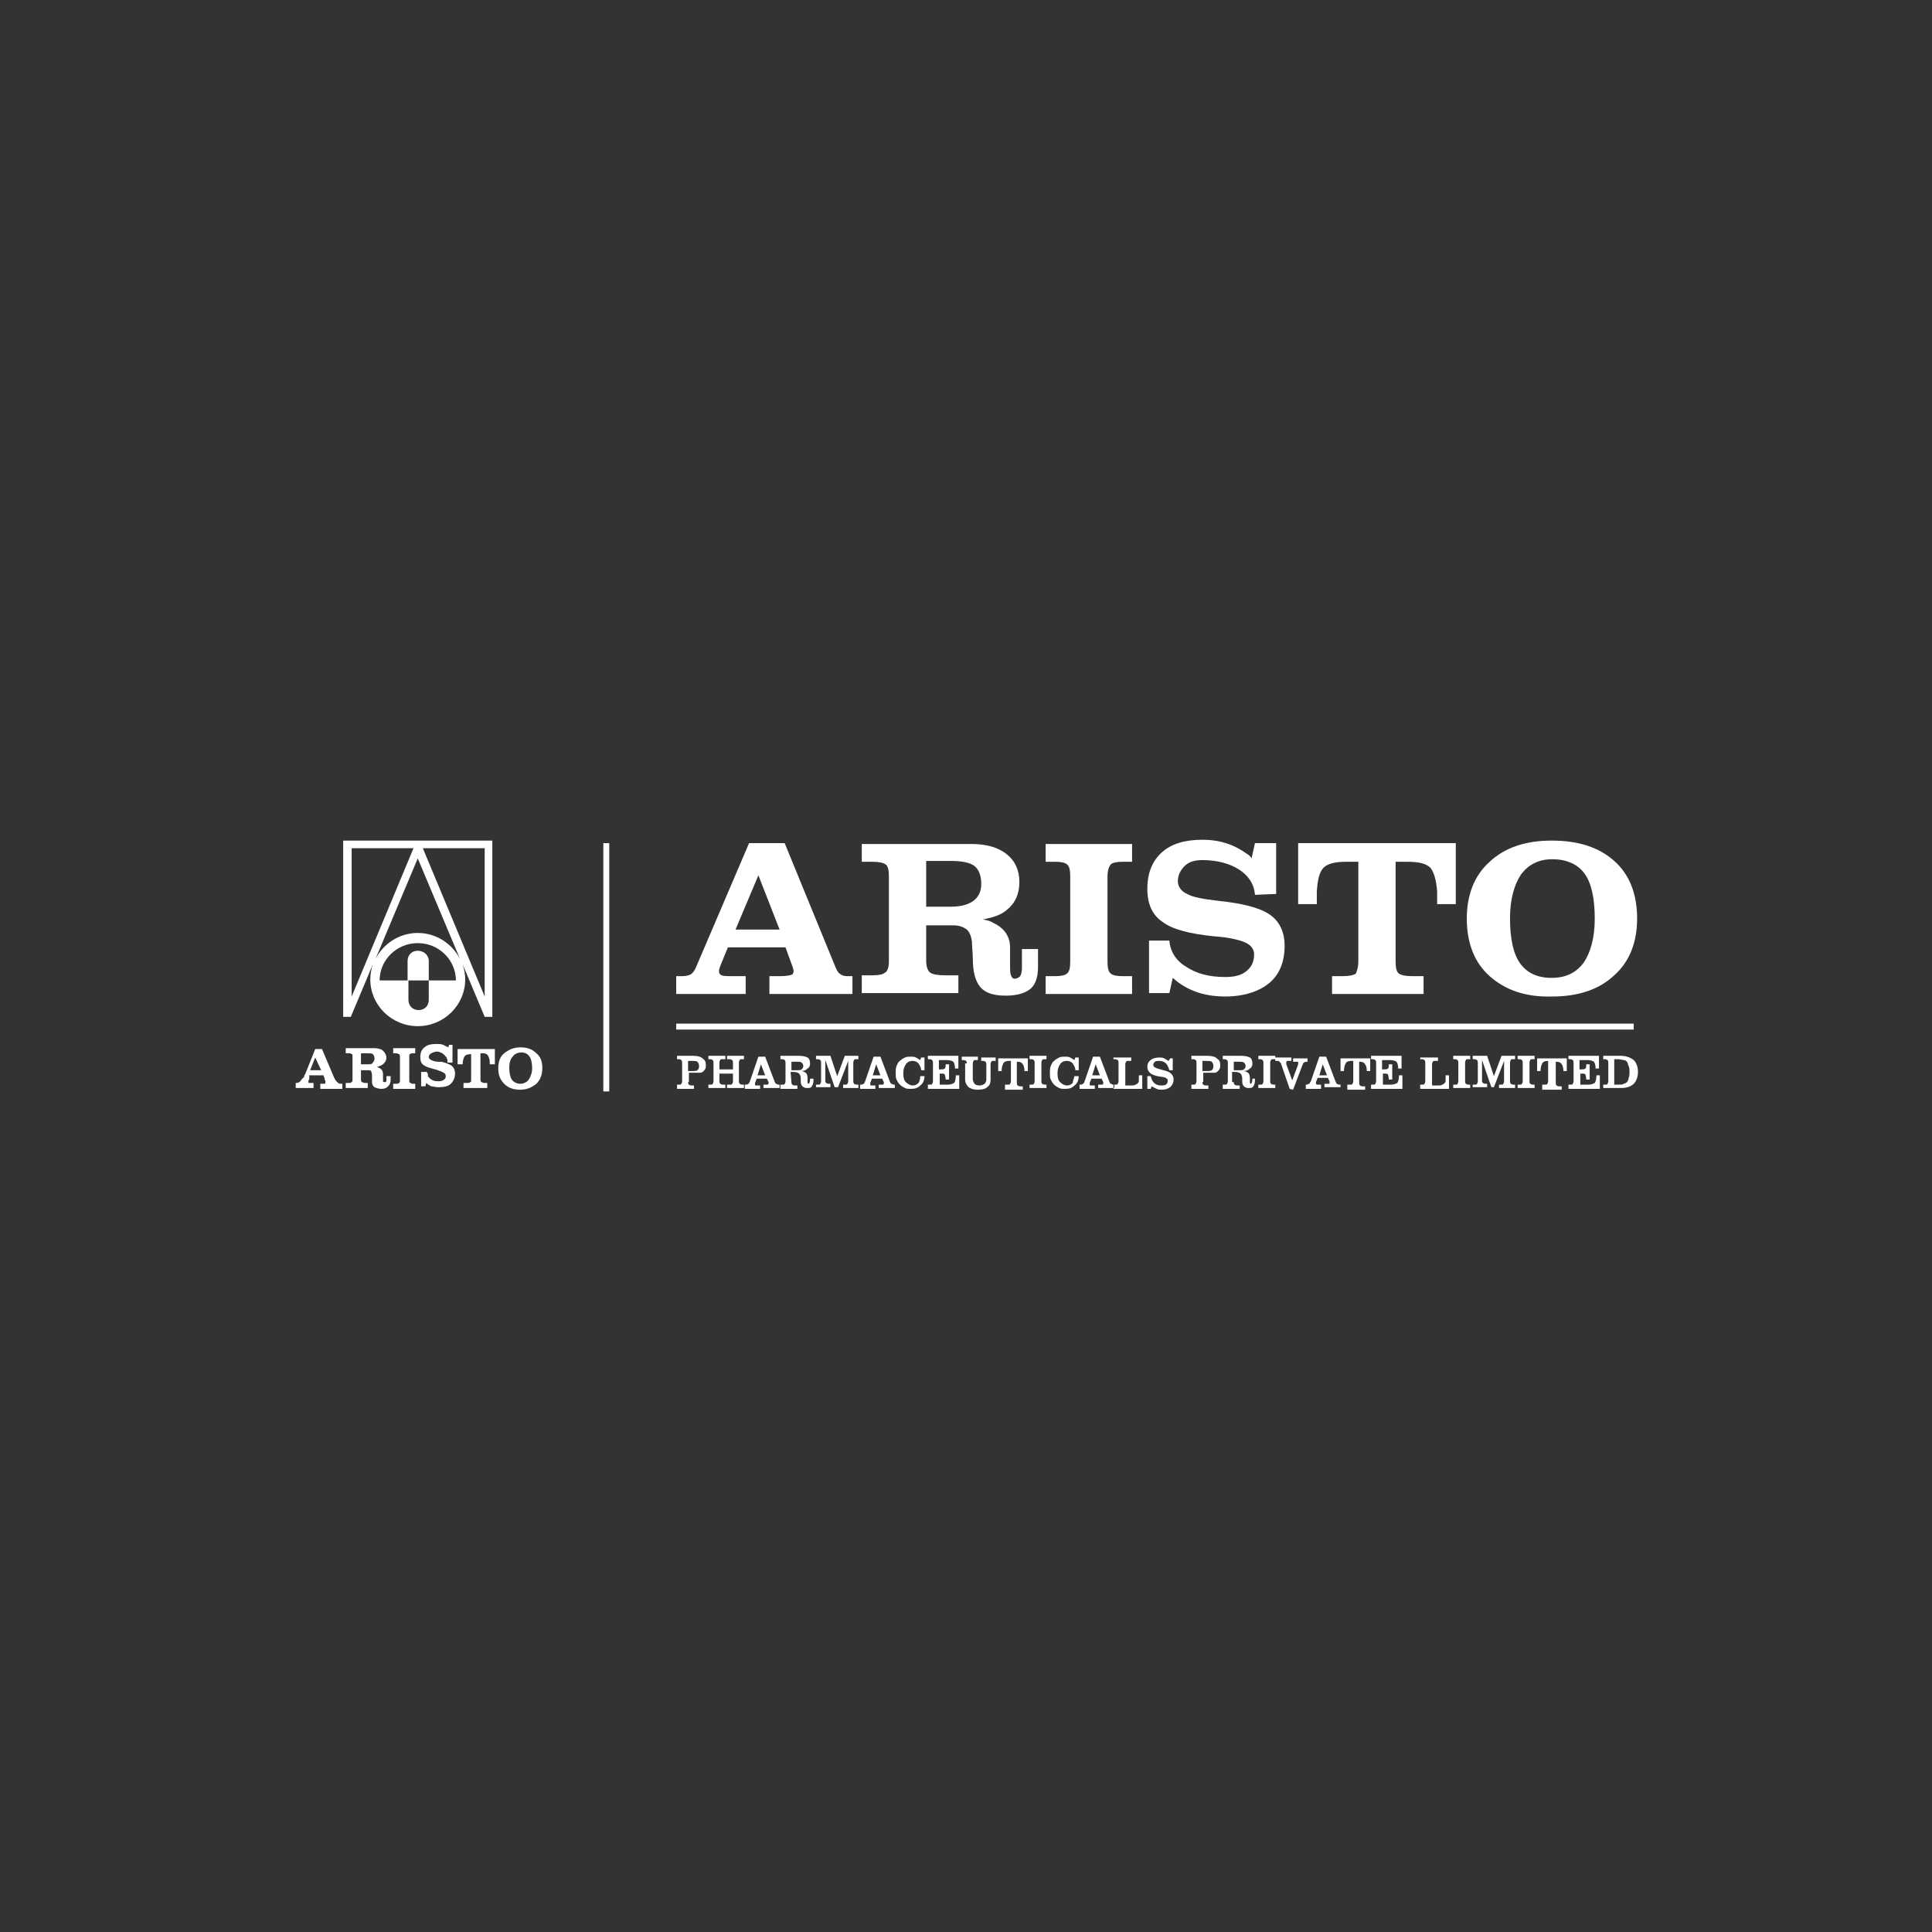 <?xml version="1.0" encoding="utf-8"?>
<!-- Generator: Adobe Illustrator 24.1.2, SVG Export Plug-In . SVG Version: 6.00 Build 0)  -->
<svg version="1.1" id="Layer_1" xmlns="http://www.w3.org/2000/svg" xmlns:xlink="http://www.w3.org/1999/xlink" x="0px" y="0px"
	 viewBox="0 0 228 228" style="enable-background:new 0 0 228 228;" xml:space="preserve">
<rect x="0" y="0" width="228" height="228" fill="#333333" stroke="none"/>
<style type="text/css">
	.st0{display:none;fill:#C6C6C6;}
	.st1{display:none;fill:none;stroke:url(#SVGID_1_);stroke-width:2;stroke-miterlimit:10;}
	.st2{fill-rule:evenodd;clip-rule:evenodd;fill:#FFFFFF;}
</style>
<rect x="-180" y="-481" class="st0" width="592" height="1062"/>
<linearGradient id="SVGID_1_" gradientUnits="userSpaceOnUse" x1="0.5" y1="114" x2="227.5" y2="114" gradientTransform="matrix(1 0 0 -1 0 228)">
	<stop  offset="0" style="stop-color:#F1945F"/>
	<stop  offset="1" style="stop-color:#E31957"/>
</linearGradient>
<circle class="st1" cx="114" cy="114" r="112.5"/>
<g>
	<rect x="71.2" y="99.5" class="st2" width="0.7" height="29.3"/>
	<g>
		<path class="st2" d="M57.2,100.1h-7.3l7.3,17.5V100.1L57.2,100.1z M41.5,100.1v17.5l7.3-17.5H41.5L41.5,100.1z M54.3,113.2
			c-0.9-1.8-2.8-3.1-5-3.1s-4.1,1.3-5,3.1l5-11.9L54.3,113.2L54.3,113.2z M50.6,115.7v2.3c0,0.7-0.5,1.2-1.2,1.2s-1.2-0.5-1.2-1.2
			v-2.3H50.6L50.6,115.7z M49.3,112.2c-0.7,0-1.2,0.5-1.2,1.2v2.3h-3.3l0,0c0-2.4,2-4.4,4.5-4.4s4.5,2,4.5,4.4l0,0h-3.2v-2.3
			C50.6,112.7,50,112.2,49.3,112.2L49.3,112.2L49.3,112.2z M40.5,120V99.2h17.6V120h-0.9l-2.6-6.2c0.2,0.6,0.3,1.2,0.3,1.8
			c0,3-2.5,5.5-5.6,5.5s-5.6-2.5-5.6-5.5c0-0.6,0.1-1.2,0.3-1.8l-2.6,6.2H40.5z"/>
		<path class="st2" d="M60.1,126c0,0.6,0.1,1.1,0.3,1.4s0.6,0.5,1,0.5s0.8-0.2,1-0.5s0.4-0.8,0.4-1.3c0-0.6-0.1-1.1-0.3-1.4
			s-0.5-0.5-1-0.5c-0.4,0-0.8,0.2-1,0.5C60.2,125,60.1,125.5,60.1,126L60.1,126L60.1,126z M58.8,126.1c0-0.8,0.2-1.4,0.7-1.8
			s1.1-0.7,1.9-0.7c0.8,0,1.4,0.2,1.9,0.7c0.5,0.4,0.7,1,0.7,1.7c0,0.8-0.2,1.4-0.7,1.9c-0.5,0.4-1.1,0.7-1.9,0.7
			c-0.8,0-1.4-0.2-1.9-0.7C59,127.4,58.8,126.8,58.8,126.1L58.8,126.1L58.8,126.1z M56.7,124.3v3.1c0,0.1,0,0.2,0.1,0.3
			c0.1,0,0.2,0.1,0.3,0.1h0.4v0.6h-2.8v-0.6h0.5c0.1,0,0.2,0,0.3-0.1c0.1,0,0.1-0.1,0.1-0.2v-3.1c-0.4,0-0.7,0.1-0.8,0.3
			c-0.1,0.2-0.2,0.5-0.2,0.9H54v-1.8h4.4v1.8h-0.6v-0.1v-0.1c0-0.4-0.1-0.6-0.2-0.8c-0.1-0.2-0.3-0.3-0.6-0.3l0,0l0,0
			C56.8,124.3,56.8,124.3,56.7,124.3L56.7,124.3L56.7,124.3z M53.4,123.7v1.7h-0.6l0,0l0,0c0-0.1,0-0.2,0-0.3c0-0.1,0-0.1-0.1-0.2
			c0,0,0,0,0-0.1c0,0,0-0.1-0.1-0.1c-0.1-0.2-0.3-0.3-0.4-0.4c-0.2-0.1-0.4-0.2-0.6-0.2l0,0l0,0c-0.3,0-0.5,0.1-0.7,0.2
			s-0.3,0.3-0.3,0.4c0,0.2,0.1,0.3,0.3,0.4s0.5,0.2,0.8,0.2c0.1,0,0.1,0,0.2,0c0.1,0,0.2,0,0.2,0c0.4,0.1,0.7,0.2,1.1,0.4
			c0.3,0.2,0.5,0.5,0.5,1s-0.2,0.9-0.5,1.2c-0.3,0.3-0.8,0.4-1.4,0.4h-0.1c0,0,0,0-0.1,0c-0.2,0-0.5-0.1-0.7-0.1
			c-0.2-0.1-0.4-0.2-0.6-0.4l-0.1,0.4h-0.5v-1.7h0.7c0,0.1,0,0.2,0.1,0.2c0,0.1,0,0.1,0,0.2v0.1c0,0,0,0.1,0.1,0.1l0,0l0,0
			c0.1,0.2,0.3,0.3,0.5,0.4s0.5,0.1,0.7,0.1c0.3,0,0.5-0.1,0.6-0.2c0.2-0.1,0.2-0.3,0.2-0.4s0-0.2-0.1-0.3c-0.1-0.1-0.2-0.1-0.3-0.2
			c-0.1,0-0.1,0-0.2-0.1c-0.1,0-0.2,0-0.3-0.1l-0.7-0.2c-0.4-0.1-0.7-0.2-1-0.4c-0.3-0.2-0.4-0.5-0.4-1s0.2-0.9,0.5-1.1
			c0.3-0.3,0.8-0.4,1.4-0.4c0.3,0,0.5,0,0.8,0.1c0.2,0.1,0.4,0.2,0.6,0.3l0.1-0.3h0.4V123.7z M46.4,124.3v-0.6H49v0.6h-0.3
			c-0.1,0-0.2,0-0.3,0.1c-0.1,0-0.1,0.1-0.1,0.3v2.8c0,0.1,0,0.2,0.1,0.3c0.1,0,0.2,0.1,0.3,0.1H49v0.6h-2.6v-0.6h0.4
			c0.1,0,0.2,0,0.3-0.1s0.1-0.1,0.1-0.3v-2.8c0-0.1,0-0.2-0.1-0.3c-0.1,0-0.2-0.1-0.3-0.1L46.4,124.3L46.4,124.3z M42.6,125.6h0.8
			c0.3,0,0.5,0,0.6-0.2c0.1-0.1,0.2-0.3,0.2-0.5s-0.1-0.4-0.2-0.5c-0.1-0.1-0.4-0.1-0.7-0.1h-0.7L42.6,125.6L42.6,125.6z
			 M42.6,126.2v1.2c0,0.1,0,0.2,0.1,0.3c0.1,0,0.2,0.1,0.3,0.1h0.4v0.6h-2.6v-0.6h0.4c0.1,0,0.2,0,0.3-0.1s0.1-0.1,0.1-0.3v-2.8
			c0-0.1,0-0.2-0.1-0.2c-0.1-0.1-0.2-0.1-0.3-0.1h-0.4v-0.6h3.4c0.4,0,0.8,0.1,1,0.3c0.2,0.2,0.4,0.5,0.4,0.8s-0.1,0.5-0.3,0.7
			s-0.4,0.3-0.8,0.4c0.2,0.1,0.4,0.2,0.5,0.3c0.1,0.1,0.2,0.3,0.2,0.5v0.7l0,0l0,0l0,0l0,0c0,0.1,0,0.1,0,0.2s0.1,0.1,0.2,0.1
			c0.1,0,0.1,0,0.2-0.1c0-0.1,0-0.2,0-0.3V127h0.5v0.4c0,0.4-0.1,0.6-0.3,0.8s-0.4,0.3-0.8,0.3c-0.3,0-0.6-0.1-0.8-0.2
			c-0.2-0.1-0.3-0.4-0.3-0.6v-0.8c0-0.3-0.1-0.4-0.1-0.5c-0.1-0.1-0.2-0.1-0.5-0.1h-0.7V126.2z M37.9,126.3l-0.7-1.5l-0.6,1.5H37.9
			L37.9,126.3z M38.2,126.9h-1.7v0.1v0.1v0.1v0.1c0,0.1,0,0.1-0.1,0.2c0,0.1,0,0.1,0,0.2s0,0.1,0.1,0.1s0.2,0,0.3,0H37v0.6h-2.1
			v-0.6c0.2,0,0.3,0,0.4-0.1c0.1,0,0.2-0.2,0.3-0.3c0,0,0-0.1,0.1-0.1c0,0,0-0.1,0.1-0.1l0,0l0,0c0,0,0.1-0.1,0.1-0.2
			c0,0,0-0.1,0.1-0.2l1.2-3H38l1.4,3.3c0,0.1,0.1,0.1,0.1,0.2s0.1,0.1,0.1,0.2c0.1,0.1,0.2,0.2,0.3,0.3c0.1,0.1,0.3,0.1,0.5,0.1v0.6
			h-2.6v-0.6H38c0.1,0,0.2,0,0.3,0s0.1-0.1,0.1-0.1s0-0.1,0-0.2s0-0.1-0.1-0.2c0,0,0,0,0-0.1c0,0,0,0,0-0.1c0,0,0-0.1-0.1-0.1
			C38.2,127,38.2,126.9,38.2,126.9z"/>
	</g>
	<g>
		<g>
			<path class="st2" d="M86.8,109.7H92l-2.5-6.4l0,0L86.8,109.7L86.8,109.7z M82.2,114l6.2-14.5h2.1h2.1l5.9,14.4
				c0.2,0.5,0.4,0.9,0.6,1c0.2,0.2,0.5,0.3,0.9,0.3h0.6v2.1h-4.9h-4.9v-2.1H92c0.8,0,1.3-0.1,1.5-0.2c0.2-0.2,0.2-0.5,0-1l-0.8-2.2
				h-6.8L85,114c-0.2,0.5-0.2,0.8,0,1s0.7,0.2,1.6,0.2H88v2.1h-4.1h-4.1v-2.1h0.7c0.4,0,0.8-0.1,1-0.2C81.8,114.8,82,114.5,82.2,114
				z"/>
			<path class="st2" d="M109.3,107h2.9c1.1,0,2-0.2,2.7-0.7c0.6-0.5,0.9-1.1,0.9-2c0-1-0.3-1.7-0.8-2.1s-1.5-0.6-2.8-0.6h-2.9
				L109.3,107L109.3,107z M104.9,113.5v-10.1c0-0.7-0.1-1.2-0.4-1.4c-0.3-0.2-0.8-0.3-1.6-0.3h-1.2v-2.1h5.4h7.5
				c1.8,0,3.2,0.4,4.2,1.2c1,0.8,1.5,1.9,1.5,3.3s-0.5,2.5-1.5,3.3c-0.7,0.6-1.7,0.9-2.8,1.1c0.5,0.1,0.9,0.2,1.2,0.4
				c1.3,0.6,2,1.6,2,2.9v2.1c0,0.5,0,0.9,0.1,1.2c0.1,0.2,0.2,0.4,0.4,0.4c0.3,0,0.5-0.1,0.7-0.3c0.1-0.2,0.2-0.5,0.2-0.9V112h1.9
				v2.1c0,1.2-0.3,2.1-0.9,2.6s-1.6,0.8-2.9,0.8c-1.4,0-2.4-0.3-3-1s-0.9-1.8-0.9-3.5c0-0.6-0.1-1.2-0.1-1.9
				c-0.1-0.7-0.3-1.1-0.6-1.4c-0.4-0.3-0.9-0.5-1.6-0.5h-3.2v4.2c0,0.7,0.2,1.2,0.5,1.4c0.3,0.2,0.9,0.3,1.8,0.3h1.5v2.1h-5.7h-5.7
				v-2.1h1.2c0.8,0,1.3-0.1,1.5-0.3C104.7,114.7,104.9,114.2,104.9,113.5z"/>
			<path class="st2" d="M126.3,113.5v-10.1c0-0.7-0.1-1.2-0.4-1.4c-0.2-0.2-0.7-0.3-1.4-0.3h-1.1v-2.1h5.1h5.1v2.1h-1.1
				c-0.7,0-1.2,0.1-1.4,0.3c-0.2,0.2-0.4,0.7-0.4,1.4v10.1c0,0.7,0.1,1.2,0.4,1.4c0.2,0.2,0.7,0.3,1.4,0.3h1.1v2.1h-5.1h-5.1v-2.1
				h1.1c0.7,0,1.2-0.1,1.4-0.3C126.2,114.7,126.3,114.2,126.3,113.5z"/>
			<path class="st2" d="M148.1,105.6c-0.1-1.3-0.8-2.3-1.9-3c-1.1-0.7-2.6-1.1-4.3-1.1c-0.9,0-1.6,0.2-2.1,0.7s-0.8,1.1-0.8,1.8
				c0,0.6,0.4,1.2,1.1,1.5c0.7,0.4,1.9,0.6,3.6,0.8c2.9,0.3,4.9,0.8,6.1,1.6c1.2,0.8,1.8,2.1,1.8,3.7c0,1.9-0.6,3.4-1.8,4.4
				s-3,1.6-5.2,1.6c-2.3,0-4.1-0.6-5.6-1.7l-0.6-0.5l-0.4,1.8h-2.4V111h2.4c0.1,1.3,0.8,2.4,2,3.1c1.2,0.8,2.7,1.2,4.6,1.2
				c1.1,0,1.9-0.2,2.5-0.7s0.9-1.1,0.9-2c0-0.6-0.4-1.1-1.1-1.4c-0.7-0.3-2-0.6-3.6-0.7c-2.9-0.3-4.9-0.8-6.1-1.7
				c-1.2-0.8-1.8-2.1-1.8-3.9c0-1.9,0.6-3.3,1.7-4.3c1.1-1,2.7-1.5,4.8-1.5s3.8,0.6,5.3,1.7c0.2,0.1,0.4,0.3,0.5,0.5l0.4-1.8h2.5v6
				L148.1,105.6L148.1,105.6z"/>
			<path class="st2" d="M160.3,113.5v-11.8h-1.4c-1.3,0-2.2,0.2-2.7,0.7s-0.7,1.4-0.8,2.8v1.5h-2.2v-3.6v-3.6h9.3h9.3v3.6v3.6h-2.2
				v-1.5c-0.1-1.4-0.4-2.3-0.8-2.8c-0.5-0.5-1.4-0.7-2.7-0.7h-1.4v11.8c0,0.7,0.1,1.2,0.4,1.4c0.3,0.2,0.8,0.3,1.6,0.3h1.3v2.1h-5.4
				h-5.4v-2.1h1.2c0.8,0,1.3-0.1,1.6-0.3C160.1,114.7,160.3,114.2,160.3,113.5z"/>
			<path class="st2" d="M186.9,113.6c0.8-1.2,1.3-2.9,1.3-5.2c0-2.4-0.4-4.2-1.2-5.3c-0.8-1.1-2.1-1.7-3.8-1.7
				c-1.6,0-2.8,0.6-3.7,1.8c-0.8,1.2-1.3,2.9-1.3,5.2c0,2.4,0.4,4.2,1.2,5.3c0.8,1.1,2,1.7,3.7,1.7
				C184.8,115.4,186,114.8,186.9,113.6L186.9,113.6z M175.8,115.2c-1.8-1.6-2.7-3.9-2.7-6.8c0-2.8,0.9-5.1,2.7-6.7
				c1.8-1.7,4.3-2.5,7.3-2.5c3.2,0,5.6,0.8,7.4,2.4c1.8,1.6,2.7,3.9,2.7,6.8c0,2.8-0.9,5.1-2.7,6.7c-1.8,1.7-4.3,2.5-7.3,2.5
				C180,117.7,177.6,116.8,175.8,115.2z"/>
		</g>
		<rect x="79.8" y="120.8" class="st2" width="113" height="0.7"/>
		<path class="st2" d="M81.2,126.4h0.4c0.3,0,0.6,0,0.7-0.1s0.2-0.2,0.2-0.5c0-0.2-0.1-0.4-0.2-0.5s-0.4-0.1-0.8-0.1h-0.3
			L81.2,126.4L81.2,126.4z M81.2,127.7c0,0.1,0,0.2,0.1,0.3c0,0,0.1,0.1,0.3,0.1h0.3v0.4h-2V128h0.2c0.2,0,0.3,0,0.3-0.1
			c0,0,0.1-0.1,0.1-0.3v-2.2c0-0.1,0-0.2-0.1-0.3c0,0-0.1-0.1-0.3-0.1h-0.2v-0.4h1.9c0.5,0,0.9,0.1,1.1,0.3c0.3,0.2,0.4,0.4,0.4,0.8
			c0,0.2,0,0.3-0.1,0.5c-0.1,0.1-0.2,0.3-0.3,0.3c-0.1,0.1-0.2,0.1-0.4,0.1c-0.2,0-0.4,0-0.7,0h-0.5v1.1H81.2z M83.6,128.5V128h0.2
			c0.2,0,0.3,0,0.3-0.1c0,0,0.1-0.1,0.1-0.3v-2.2c0-0.1,0-0.2-0.1-0.3c0,0-0.1-0.1-0.3-0.1h-0.2v-0.4h2v0.4h-0.3
			c-0.2,0-0.3,0-0.3,0.1c0,0-0.1,0.1-0.1,0.3v0.8h1.6v-0.8c0-0.1,0-0.2-0.1-0.3c0,0-0.1-0.1-0.3-0.1h-0.3v-0.4h2v0.4h-0.2
			c-0.2,0-0.3,0-0.3,0.1c0,0-0.1,0.1-0.1,0.3v2.2c0,0.1,0,0.2,0.1,0.3c0,0,0.1,0.1,0.3,0.1h0.2v0.4h-2V128h0.3c0.2,0,0.3,0,0.3-0.1
			c0,0,0.1-0.1,0.1-0.3v-0.9h-1.6v0.9c0,0.1,0,0.2,0.1,0.3c0,0,0.1,0.1,0.3,0.1h0.3v0.4h-2V128.5z M90.3,126.9l-0.5-1.3l-0.4,1.3
			H90.3L90.3,126.9z M87.9,128.5V128H88c0.1,0,0.2,0,0.3-0.1c0.1,0,0.1-0.1,0.2-0.3l1-2.9h0.8l1.1,2.9c0.1,0.2,0.1,0.3,0.2,0.3
			s0.1,0.1,0.3,0.1H92v0.4h-1.9V128h0.3c0.1,0,0.2,0,0.2,0l0.1-0.1c0,0,0,0,0-0.1v-0.1l-0.2-0.4h-1.2l-0.2,0.5c0,0,0,0,0,0.1
			s0,0.1,0,0.1s0,0.1,0.1,0.1c0,0,0.1,0,0.2,0h0.3v0.4H87.9L87.9,128.5z M93.4,126.3H94c0.3,0,0.5,0,0.6-0.1s0.2-0.2,0.2-0.4
			c0-0.2-0.1-0.3-0.2-0.4s-0.3-0.1-0.6-0.1h-0.6V126.3L93.4,126.3z M93.4,127.7c0,0.1,0,0.2,0.1,0.3c0,0,0.1,0.1,0.3,0.1h0.3v0.4h-2
			V128h0.2c0.2,0,0.3,0,0.3-0.1c0,0,0.1-0.1,0.1-0.3v-2.2c0-0.1,0-0.2-0.1-0.3c0,0-0.1-0.1-0.3-0.1h-0.2v-0.4h2.2
			c0.5,0,0.8,0.1,1,0.2s0.3,0.4,0.3,0.7c0,0.3-0.1,0.5-0.3,0.6c-0.2,0.2-0.4,0.3-0.8,0.3c0.3,0,0.4,0.1,0.6,0.2
			c0.1,0.1,0.2,0.3,0.2,0.6v0.3c0,0.1,0,0.2,0,0.3l0.1,0.1c0.1,0,0.2-0.2,0.2-0.6l0,0H96c0,0,0,0,0,0.1v0.1c0,0.3-0.1,0.6-0.2,0.7
			c-0.1,0.2-0.3,0.2-0.6,0.2c-0.2,0-0.4-0.1-0.5-0.2c-0.1-0.1-0.2-0.3-0.2-0.5v-0.4c0-0.3-0.1-0.5-0.2-0.6s-0.3-0.2-0.7-0.2h-0.3
			L93.4,127.7L93.4,127.7z M99.5,128.5V128h0.2c0.2,0,0.3,0,0.3-0.1c0,0,0.1-0.1,0.1-0.3v-2.4l-1.2,3.1h-0.4l-1.1-3.2v2.4
			c0,0.2,0,0.2,0.1,0.3c0,0,0.1,0.1,0.3,0.1H98v0.4h-1.7V128h0.2c0.2,0,0.3,0,0.3-0.1c0,0,0.1-0.1,0.1-0.3v-2.2c0-0.1,0-0.2-0.1-0.3
			c0,0-0.1-0.1-0.3-0.1h-0.2v-0.4H98l0.8,2.4l0.9-2.4h1.6v0.4h-0.2c-0.2,0-0.3,0-0.3,0.1c0,0-0.1,0.1-0.1,0.3v2.2
			c0,0.1,0,0.2,0.1,0.3c0,0,0.1,0.1,0.3,0.1h0.2v0.4h-1.8V128.5z M103.9,126.9l-0.5-1.3l-0.4,1.3H103.9L103.9,126.9z M101.5,128.5
			V128h0.1c0.1,0,0.2,0,0.3-0.1c0.1,0,0.1-0.1,0.2-0.3l1-2.9h0.8l1.1,2.9c0.1,0.2,0.1,0.3,0.2,0.3s0.1,0.1,0.3,0.1h0.1v0.4h-1.9V128
			h0.3c0.1,0,0.2,0,0.2,0l0.1-0.1c0,0,0,0,0-0.1v-0.1l-0.2-0.4h-1.2l-0.2,0.5c0,0,0,0,0,0.1s0,0.1,0,0.1s0,0.1,0.1,0.1
			c0,0,0.1,0,0.2,0h0.3v0.4H101.5L101.5,128.5z M108.6,127h0.5c0,0.5-0.2,0.9-0.5,1.1c-0.3,0.3-0.6,0.4-1.1,0.4
			c-0.3,0-0.5,0-0.7-0.1s-0.4-0.2-0.6-0.4c-0.2-0.2-0.3-0.4-0.4-0.6s-0.1-0.5-0.1-0.8s0-0.5,0.1-0.8c0.1-0.2,0.2-0.5,0.4-0.6
			c0.2-0.2,0.4-0.3,0.6-0.4s0.4-0.1,0.7-0.1c0.2,0,0.4,0,0.6,0.1s0.3,0.2,0.5,0.3l0.1-0.3h0.4v1.5h-0.4c0-0.4-0.2-0.6-0.3-0.8
			c-0.2-0.2-0.4-0.3-0.7-0.3c-0.3,0-0.6,0.1-0.8,0.4c-0.2,0.3-0.3,0.6-0.3,1.1s0.1,0.8,0.3,1c0.2,0.2,0.5,0.4,0.8,0.4
			s0.5-0.1,0.7-0.3C108.5,127.6,108.6,127.4,108.6,127L108.6,127z M109.5,128.5V128h0.2c0.2,0,0.3,0,0.3-0.1c0,0,0.1-0.1,0.1-0.3
			v-2.2c0-0.1,0-0.2-0.1-0.3c0,0-0.1-0.1-0.3-0.1h-0.2v-0.4h3.6v1.5h-0.4c0-0.4-0.1-0.7-0.2-0.8c-0.1-0.1-0.4-0.2-0.8-0.2h-0.9v1.1
			h0.2c0.2,0,0.4,0,0.5-0.1s0.1-0.3,0.1-0.5h0.4v1.8h-0.4c0-0.3-0.1-0.5-0.1-0.6c-0.1-0.1-0.2-0.1-0.4-0.1h-0.2v1.3h1
			c0.3,0,0.5-0.1,0.7-0.2c0.1-0.1,0.2-0.5,0.2-0.9h0.4v1.6H109.5L109.5,128.5z M114.1,125.5c0-0.1,0-0.2-0.1-0.3
			c0,0-0.1-0.1-0.3-0.1h-0.2v-0.4h1.9v0.4h-0.2c-0.2,0-0.3,0-0.3,0.1c0,0-0.1,0.1-0.1,0.3v1.8c0,0.3,0.1,0.4,0.2,0.6
			c0.1,0.1,0.3,0.2,0.6,0.2c0.3,0,0.4-0.1,0.6-0.2c0.1-0.1,0.2-0.3,0.2-0.5v-1.8c0-0.1,0-0.2-0.1-0.3c0,0-0.1-0.1-0.3-0.1h-0.2v-0.4
			h1.7v0.4h-0.2c-0.2,0-0.3,0-0.3,0.1c0,0-0.1,0.1-0.1,0.3v1.8c0,0.4-0.1,0.7-0.4,0.9c-0.2,0.2-0.6,0.3-1.1,0.3s-0.8-0.1-1.1-0.3
			c-0.2-0.2-0.4-0.5-0.4-0.9v-1.9H114.1z M119.1,125.2L119.1,125.2c-0.4,0-0.6,0.1-0.7,0.3c-0.1,0.2-0.2,0.5-0.2,0.9h-0.4v-1.5h3.5
			v1.5h-0.4c0-0.4-0.1-0.7-0.2-0.8c-0.1-0.2-0.3-0.3-0.6-0.3H120v2.5c0,0.1,0,0.2,0.1,0.3c0,0,0.1,0.1,0.3,0.1h0.3v0.4h-2.1V128h0.3
			c0.2,0,0.3,0,0.3-0.1c0,0,0.1-0.1,0.1-0.3v-2.4H119.1z M121.5,128.5V128h0.2c0.2,0,0.3,0,0.3-0.1c0,0,0.1-0.1,0.1-0.3v-2.2
			c0-0.1,0-0.2-0.1-0.3c0,0-0.1-0.1-0.3-0.1h-0.2v-0.4h2v0.4h-0.2c-0.2,0-0.3,0-0.3,0.1c0,0-0.1,0.1-0.1,0.3v2.2
			c0,0.2,0,0.2,0.1,0.3c0,0,0.1,0.1,0.3,0.1h0.2v0.4h-2V128.5z M126.8,127h0.5c0,0.5-0.2,0.9-0.5,1.1c-0.3,0.3-0.6,0.4-1.1,0.4
			c-0.3,0-0.5,0-0.7-0.1s-0.4-0.2-0.6-0.4c-0.2-0.2-0.3-0.4-0.4-0.6s-0.1-0.5-0.1-0.8s0-0.5,0.1-0.8c0.1-0.2,0.2-0.5,0.4-0.6
			c0.2-0.2,0.4-0.3,0.6-0.4s0.4-0.1,0.7-0.1c0.2,0,0.4,0,0.6,0.1s0.3,0.2,0.5,0.3l0.1-0.3h0.4v1.5h-0.4c0-0.4-0.2-0.6-0.3-0.8
			c-0.2-0.2-0.4-0.3-0.7-0.3c-0.3,0-0.6,0.1-0.8,0.4c-0.2,0.3-0.3,0.6-0.3,1.1s0.1,0.8,0.3,1c0.2,0.2,0.5,0.4,0.8,0.4
			s0.5-0.1,0.7-0.3C126.6,127.6,126.7,127.4,126.8,127L126.8,127z M129.8,126.9l-0.5-1.3l-0.4,1.3H129.8L129.8,126.9z M127.4,128.5
			V128h0.1c0.1,0,0.2,0,0.3-0.1c0.1,0,0.1-0.1,0.2-0.3l1-2.9h0.8l1.1,2.9c0.1,0.2,0.1,0.3,0.2,0.3c0.1,0,0.1,0.1,0.3,0.1h0.1v0.4
			h-1.9V128h0.3c0.1,0,0.2,0,0.2,0l0.1-0.1c0,0,0,0,0-0.1v-0.1l-0.2-0.4h-1.2l-0.2,0.5c0,0,0,0,0,0.1s0,0.1,0,0.1s0,0.1,0.1,0.1
			c0,0,0.1,0,0.2,0h0.3v0.4H127.4L127.4,128.5z M131.5,124.8h2v0.4h-0.3c-0.2,0-0.3,0-0.3,0.1c0,0-0.1,0.1-0.1,0.3v2.5h0.7
			c0.2,0,0.4,0,0.5-0.1c0.1,0,0.2-0.1,0.3-0.2s0.1-0.2,0.1-0.3c0-0.1,0-0.3,0-0.5v-0.1h0.4v1.6h-3.4V128h0.2c0.2,0,0.3,0,0.3-0.1
			c0,0,0.1-0.1,0.1-0.3v-2.2c0-0.1,0-0.2-0.1-0.3c0,0-0.1-0.1-0.3-0.1h-0.2v-0.2H131.5z M135.4,128.5V127h0.4
			c0.1,0.4,0.2,0.6,0.4,0.8c0.2,0.2,0.5,0.3,0.8,0.3c0.2,0,0.4,0,0.6-0.1c0.1-0.1,0.2-0.2,0.2-0.4c0-0.1,0-0.3-0.1-0.3
			c-0.1-0.1-0.3-0.2-0.5-0.2l-0.6-0.1c-0.4-0.1-0.7-0.2-0.9-0.4c-0.2-0.2-0.3-0.4-0.3-0.7c0-0.3,0.1-0.6,0.4-0.8
			c0.2-0.2,0.6-0.3,1-0.3c0.2,0,0.4,0,0.6,0.1c0.2,0.1,0.3,0.2,0.5,0.3l0.2-0.3h0.3v1.4H138c-0.1-0.3-0.2-0.6-0.4-0.8
			c-0.2-0.2-0.5-0.3-0.8-0.3c-0.2,0-0.4,0-0.5,0.1s-0.2,0.2-0.2,0.3c0,0.1,0,0.2,0.1,0.3c0.1,0.1,0.2,0.1,0.4,0.2l0.7,0.2
			c0.4,0.1,0.7,0.2,0.9,0.4c0.2,0.2,0.3,0.4,0.3,0.7c0,0.3-0.1,0.6-0.4,0.9c-0.3,0.2-0.6,0.3-1,0.3c-0.2,0-0.4,0-0.6-0.1
			c-0.2-0.1-0.4-0.2-0.6-0.3l-0.1,0.3L135.4,128.5L135.4,128.5z M141.9,126.4h0.4c0.3,0,0.6,0,0.7-0.1c0.1-0.1,0.2-0.2,0.2-0.5
			c0-0.2-0.1-0.4-0.2-0.5c-0.1-0.1-0.4-0.1-0.8-0.1h-0.3L141.9,126.4L141.9,126.4z M141.9,127.7c0,0.1,0,0.2,0.1,0.3
			c0,0,0.1,0.1,0.3,0.1h0.3v0.4h-2V128h0.2c0.2,0,0.3,0,0.3-0.1c0,0,0.1-0.1,0.1-0.3v-2.2c0-0.1,0-0.2-0.1-0.3c0,0-0.1-0.1-0.3-0.1
			h-0.2v-0.4h1.9c0.5,0,0.9,0.1,1.1,0.3c0.3,0.2,0.4,0.4,0.4,0.8c0,0.2,0,0.3-0.1,0.5c-0.1,0.1-0.2,0.3-0.3,0.3
			c-0.1,0.1-0.2,0.1-0.4,0.1s-0.4,0-0.7,0H142v1.1H141.9z M145.6,126.3h0.6c0.3,0,0.5,0,0.6-0.1s0.2-0.2,0.2-0.4
			c0-0.2-0.1-0.3-0.2-0.4c-0.1-0.1-0.3-0.1-0.6-0.1h-0.6V126.3L145.6,126.3z M145.6,127.7c0,0.1,0,0.2,0.1,0.3c0,0,0.1,0.1,0.3,0.1
			h0.3v0.4h-2V128h0.2c0.2,0,0.3,0,0.3-0.1c0,0,0.1-0.1,0.1-0.3v-2.2c0-0.1,0-0.2-0.1-0.3c0,0-0.1-0.1-0.3-0.1h-0.2v-0.4h2.2
			c0.5,0,0.8,0.1,1,0.2s0.3,0.4,0.3,0.7c0,0.3-0.1,0.5-0.3,0.6c-0.2,0.2-0.4,0.3-0.8,0.3c0.3,0,0.4,0.1,0.6,0.2
			c0.1,0.1,0.2,0.3,0.2,0.6v0.3c0,0.1,0,0.2,0,0.3l0.1,0.1c0.1,0,0.2-0.2,0.2-0.6l0,0h0.3c0,0,0,0,0,0.1v0.1c0,0.3-0.1,0.6-0.2,0.7
			c-0.1,0.2-0.3,0.2-0.6,0.2c-0.2,0-0.4-0.1-0.5-0.2c-0.1-0.1-0.2-0.3-0.2-0.5v-0.4c0-0.3-0.1-0.5-0.2-0.6c-0.1-0.1-0.3-0.2-0.7-0.2
			h-0.3v1.2H145.6z M148.5,128.5V128h0.2c0.2,0,0.3,0,0.3-0.1c0,0,0.1-0.1,0.1-0.3v-2.2c0-0.1,0-0.2-0.1-0.3c0,0-0.1-0.1-0.3-0.1
			h-0.2v-0.4h2v0.4h-0.2c-0.2,0-0.3,0-0.3,0.1c0,0-0.1,0.1-0.1,0.3v2.2c0,0.2,0,0.2,0.1,0.3c0,0,0.1,0.1,0.3,0.1h0.2v0.4h-2V128.5z
			 M152.2,128.5l-1-2.9c0-0.1-0.1-0.2-0.2-0.3c-0.1-0.1-0.1-0.1-0.3-0.1h-0.2v-0.4h1.9v0.4h-0.3c-0.1,0-0.2,0-0.2,0l-0.1,0.1v0.1
			c0,0,0,0.1,0,0.2l0.7,1.9l0.7-1.9v-0.1v-0.1c0-0.1,0-0.1-0.1-0.1c0,0-0.1,0-0.3,0h-0.2v-0.4h1.7v0.4h-0.1c-0.1,0-0.2,0-0.3,0.1
			c-0.1,0-0.1,0.1-0.2,0.3l-1.1,2.9L152.2,128.5L152.2,128.5z M156.6,126.9l-0.5-1.3l-0.4,1.3H156.6L156.6,126.9z M154.2,128.5h1.7
			V128h-0.3c-0.1,0-0.2,0-0.2,0l-0.1-0.1v-0.1c0,0,0,0,0-0.1l0.2-0.5h1.2l0.2,0.4v0.1c0,0,0,0,0,0.1s0,0.1-0.1,0.1c0,0-0.1,0-0.2,0
			h-0.3v0.4h1.9V128h-0.1c-0.1,0-0.2,0-0.3-0.1c-0.1,0-0.1-0.1-0.2-0.3l-1.1-2.9h-0.8l-1,2.9c-0.1,0.1-0.1,0.2-0.2,0.3
			c-0.1,0-0.2,0.1-0.3,0.1h-0.1v0.5H154.2z M159.5,125.2L159.5,125.2c-0.4,0-0.6,0.1-0.7,0.3c-0.1,0.2-0.2,0.5-0.2,0.9h-0.4v-1.5
			h3.5v1.5h-0.4c0-0.4-0.1-0.7-0.2-0.8c-0.1-0.2-0.3-0.3-0.6-0.3h-0.1v2.5c0,0.1,0,0.2,0.1,0.3c0,0,0.1,0.1,0.3,0.1h0.3v0.4H159V128
			h0.3c0.2,0,0.3,0,0.3-0.1c0,0,0.1-0.1,0.1-0.3v-2.4H159.5z M161.8,128.5V128h0.2c0.2,0,0.3,0,0.3-0.1c0,0,0.1-0.1,0.1-0.3v-2.2
			c0-0.1,0-0.2-0.1-0.3c0,0-0.1-0.1-0.3-0.1h-0.2v-0.4h3.6v1.5H165c0-0.4-0.1-0.7-0.2-0.8c-0.1-0.1-0.4-0.2-0.8-0.2h-0.9v1.1h0.2
			c0.2,0,0.4,0,0.5-0.1s0.1-0.3,0.1-0.5h0.4v1.8h-0.4c0-0.3-0.1-0.5-0.1-0.6c-0.1-0.1-0.2-0.1-0.4-0.1h-0.2v1.3h1
			c0.3,0,0.5-0.1,0.7-0.2c0.1-0.1,0.2-0.5,0.2-0.9h0.4v1.6H161.8L161.8,128.5z M167.7,124.8h2v0.4h-0.3c-0.2,0-0.3,0-0.3,0.1
			c0,0-0.1,0.1-0.1,0.3v2.5h0.7c0.2,0,0.4,0,0.5-0.1c0.1,0,0.2-0.1,0.3-0.2s0.1-0.2,0.1-0.3c0-0.1,0-0.3,0-0.5v-0.1h0.4v1.6h-3.4
			V128h0.2c0.2,0,0.3,0,0.3-0.1c0,0,0.1-0.1,0.1-0.3v-2.2c0-0.1,0-0.2-0.1-0.3c0,0-0.1-0.1-0.3-0.1h-0.2v-0.2H167.7z M171.5,128.5
			V128h0.2c0.2,0,0.3,0,0.3-0.1c0,0,0.1-0.1,0.1-0.3v-2.2c0-0.1,0-0.2-0.1-0.3c0,0-0.1-0.1-0.3-0.1h-0.2v-0.4h2v0.4h-0.2
			c-0.2,0-0.3,0-0.3,0.1c0,0-0.1,0.1-0.1,0.3v2.2c0,0.2,0,0.2,0.1,0.3c0,0,0.1,0.1,0.3,0.1h0.2v0.4h-2V128.5z M176.9,128.5V128h0.2
			c0.2,0,0.3,0,0.3-0.1c0,0,0.1-0.1,0.1-0.3v-2.4l-1.2,3.1H176l-1.1-3.2v2.4c0,0.2,0,0.2,0.1,0.3c0,0,0.1,0.1,0.3,0.1h0.2v0.4h-1.7
			V128h0.2c0.2,0,0.3,0,0.3-0.1c0,0,0.1-0.1,0.1-0.3v-2.2c0-0.1,0-0.2-0.1-0.3c0,0-0.1-0.1-0.3-0.1h-0.2v-0.4h1.7l0.8,2.4l0.9-2.4
			h1.6v0.4h-0.2c-0.2,0-0.3,0-0.3,0.1c0,0-0.1,0.1-0.1,0.3v2.2c0,0.1,0,0.2,0.1,0.3c0,0,0.1,0.1,0.3,0.1h0.2v0.4h-1.9V128.5z
			 M179.1,128.5V128h0.2c0.2,0,0.3,0,0.3-0.1c0,0,0.1-0.1,0.1-0.3v-2.2c0-0.1,0-0.2-0.1-0.3c0,0-0.1-0.1-0.3-0.1h-0.2v-0.4h2v0.4
			h-0.2c-0.2,0-0.3,0-0.3,0.1c0,0-0.1,0.1-0.1,0.3v2.2c0,0.2,0,0.2,0.1,0.3c0,0,0.1,0.1,0.3,0.1h0.2v0.4h-2V128.5z M182.7,125.2
			L182.7,125.2c-0.4,0-0.6,0.1-0.7,0.3c-0.1,0.2-0.2,0.5-0.2,0.9h-0.4v-1.5h3.5v1.5h-0.4c0-0.4-0.1-0.7-0.2-0.8
			c-0.1-0.2-0.3-0.3-0.6-0.3h-0.1v2.5c0,0.1,0,0.2,0.1,0.3c0,0,0.1,0.1,0.3,0.1h0.3v0.4H182V128h0.3c0.2,0,0.3,0,0.3-0.1
			c0,0,0.1-0.1,0.1-0.3L182.7,125.2L182.7,125.2z M185.1,128.5V128h0.2c0.2,0,0.3,0,0.3-0.1c0,0,0.1-0.1,0.1-0.3v-2.2
			c0-0.1,0-0.2-0.1-0.3c0,0-0.1-0.1-0.3-0.1h-0.2v-0.4h3.6v1.5h-0.4c0-0.4-0.1-0.7-0.2-0.8c-0.1-0.1-0.4-0.2-0.8-0.2h-0.9v1.1h0.2
			c0.2,0,0.4,0,0.5-0.1s0.1-0.3,0.1-0.5h0.4v1.8h-0.4c0-0.3-0.1-0.5-0.1-0.6c-0.1-0.1-0.2-0.1-0.4-0.1h-0.2v1.3h1
			c0.3,0,0.5-0.1,0.7-0.2c0.1-0.1,0.2-0.5,0.2-0.9h0.4v1.6H185.1L185.1,128.5z M189.2,128.5V128h0.2c0.2,0,0.3,0,0.3-0.1
			c0,0,0.1-0.1,0.1-0.3v-2.2c0-0.1,0-0.2-0.1-0.3c0,0-0.1-0.1-0.3-0.1h-0.2v-0.4h2.1c0.6,0,1.1,0.2,1.5,0.5c0.3,0.3,0.5,0.8,0.5,1.4
			s-0.2,1.1-0.5,1.4c-0.3,0.3-0.8,0.5-1.5,0.5h-2.1V128.5z M190.5,128h0.5c0.3,0,0.5,0,0.6-0.1c0.1,0,0.3-0.1,0.4-0.2
			c0.1-0.1,0.2-0.3,0.2-0.5c0.1-0.2,0.1-0.4,0.1-0.7c0-0.2,0-0.5-0.1-0.7s-0.1-0.4-0.2-0.5c-0.1-0.1-0.2-0.2-0.4-0.2
			c-0.1,0-0.4-0.1-0.6-0.1h-0.5V128z"/>
	</g>
</g>
</svg>
